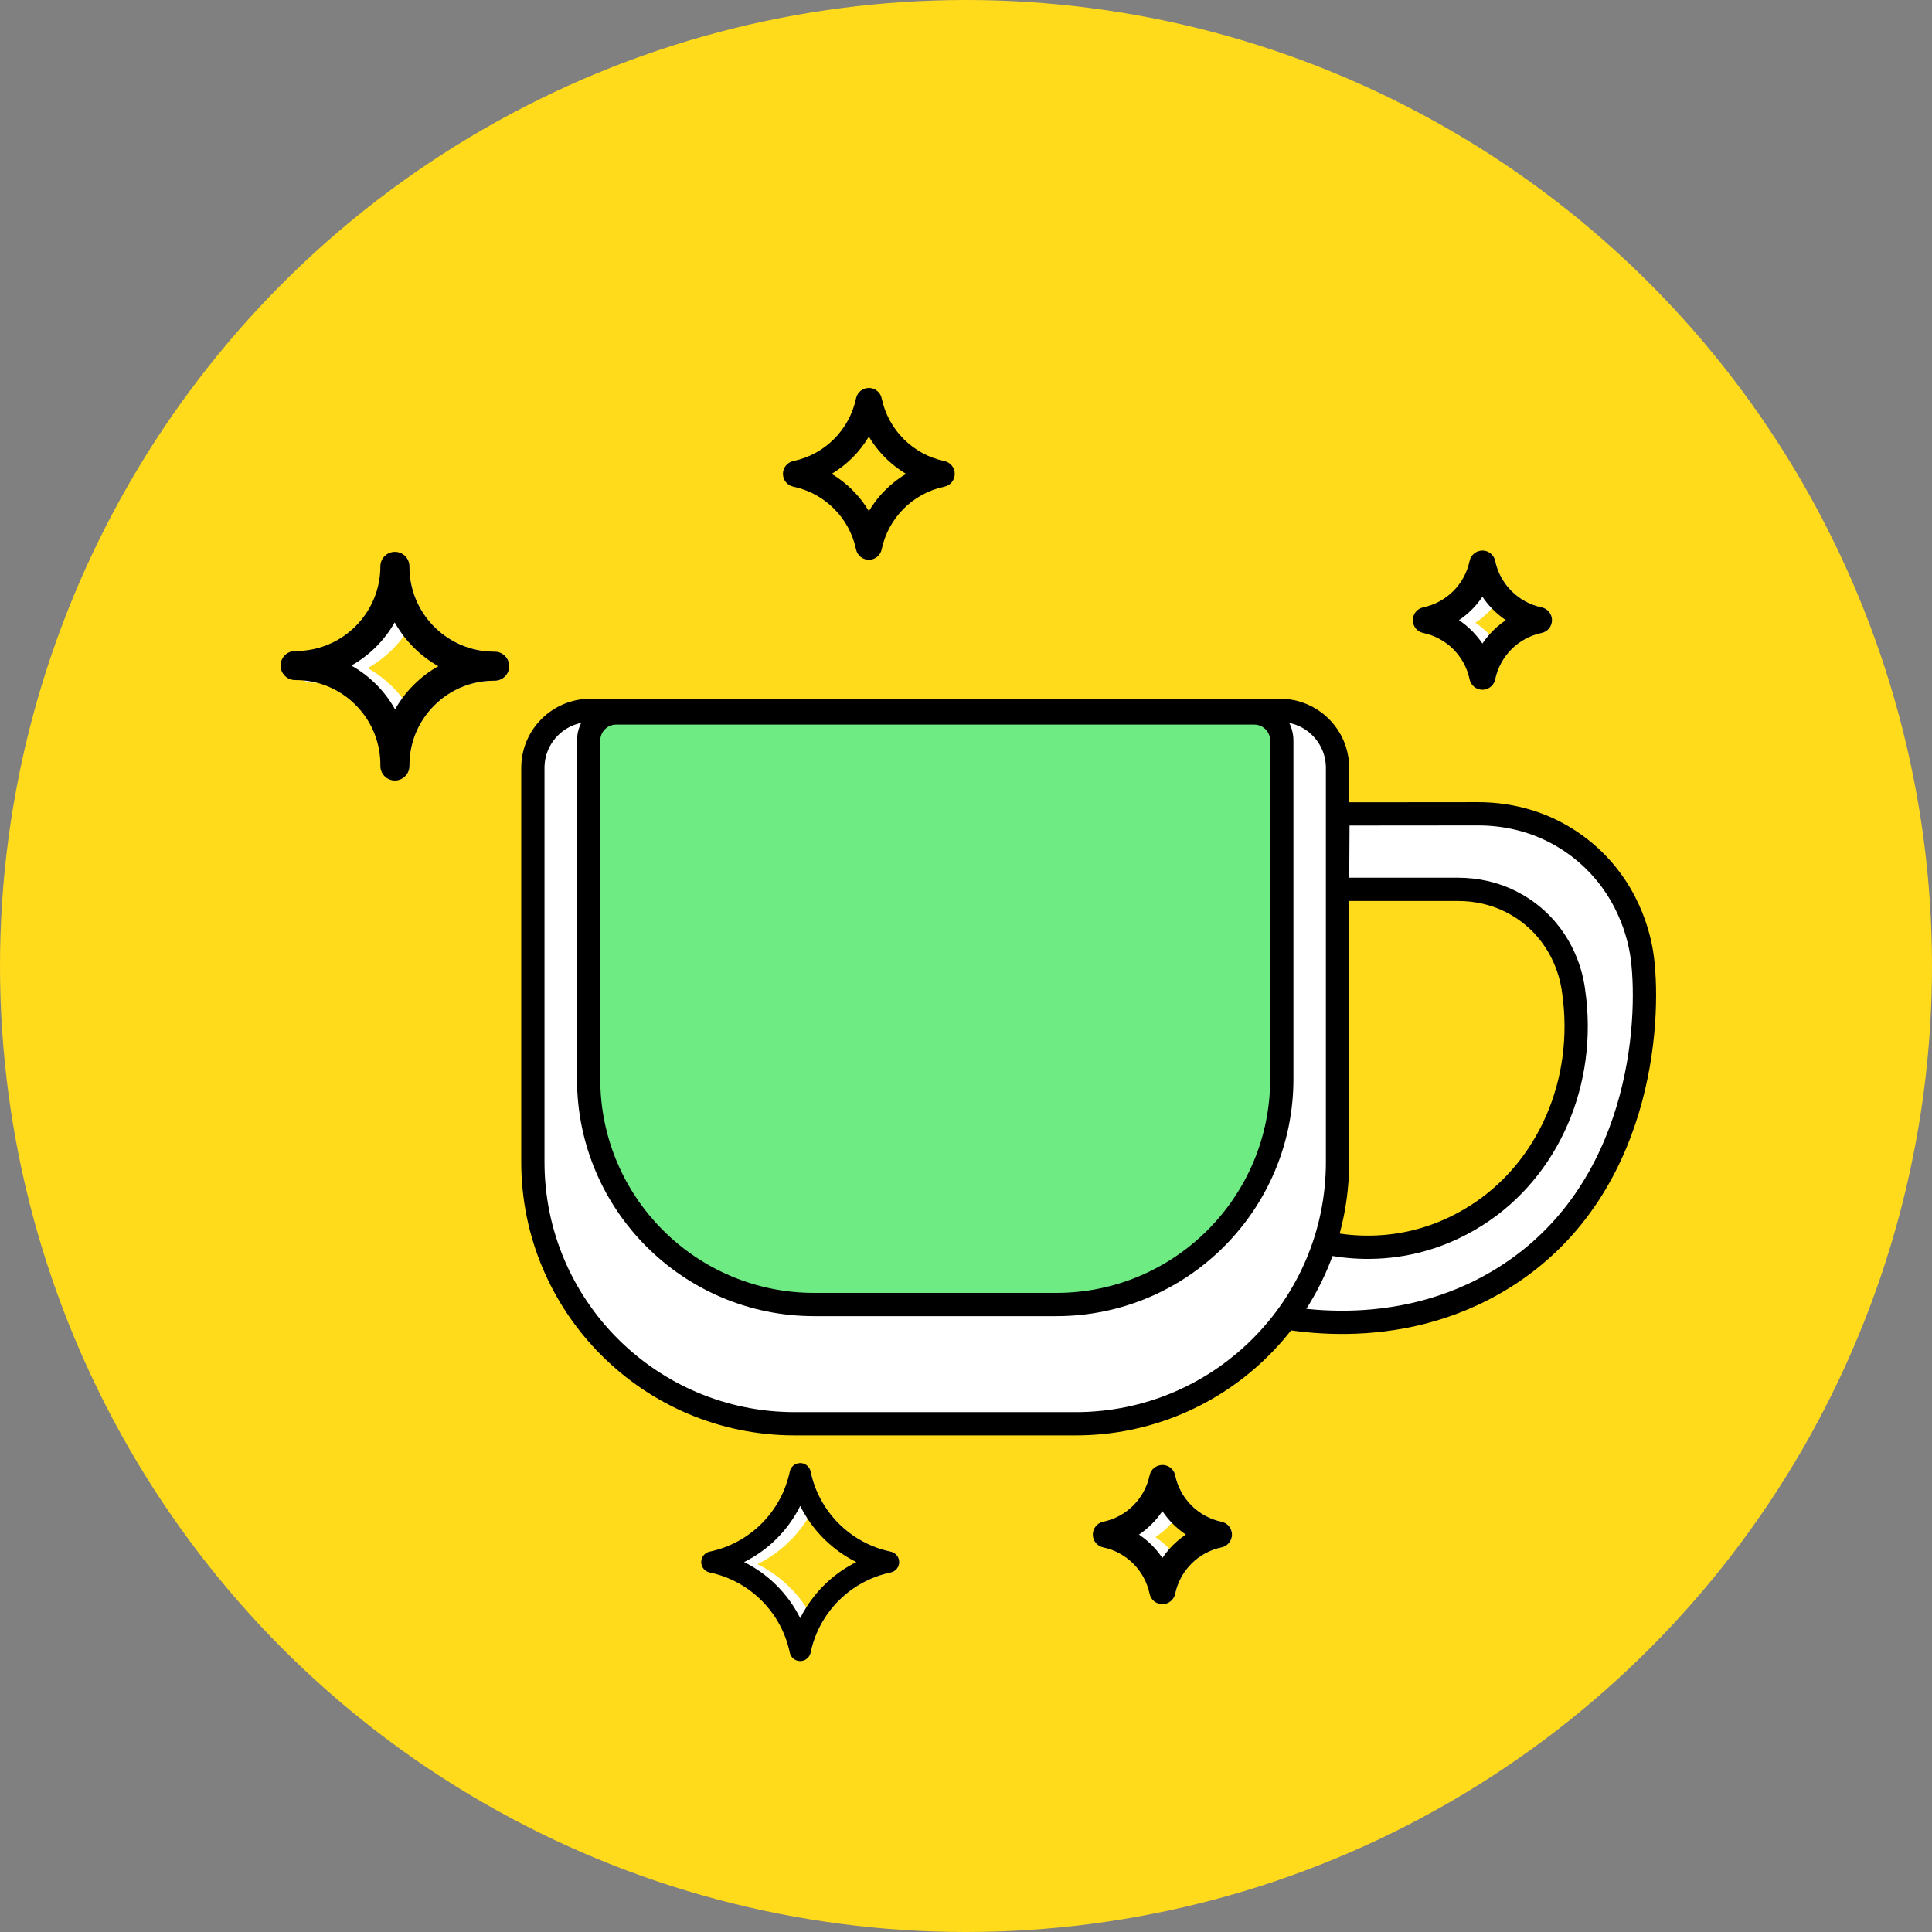<svg viewBox="0 0 126 126" height="126" width="126" xmlns="http://www.w3.org/2000/svg" id="Layer_1"><rect x="0" y="0" width="126" height="126" fill="#808080" stroke="none"/><defs><style>.cls-1{fill:#000;}.cls-1,.cls-2,.cls-3{stroke-width:0px;}.cls-4,.cls-5{stroke-linecap:square;stroke-miterlimit:10;}.cls-4,.cls-5,.cls-6{stroke:#000;stroke-width:1.517px;}.cls-4,.cls-2,.cls-6{fill:#fff;}.cls-5{fill:#6eeb83;}.cls-3{fill:#ffdb1c;}.cls-6{stroke-linecap:round;stroke-linejoin:round;}</style></defs><circle r="63" cy="63" cx="63" class="cls-3"></circle><path d="M58.091,101.193c-2.623-.55-4.673-2.6-5.223-5.223-.025-.122-.082-.231-.161-.319-.164.096-.287.258-.328.455-.55,2.623-2.6,4.673-5.223,5.223-.322.068-.553.352-.553.681s.231.613.553.68c2.623.55,4.673,2.6,5.223,5.223.026.123.083.232.161.32.164-.097.287-.259.328-.457.55-2.623,2.6-4.673,5.223-5.223.322-.068.553-.351.553-.68s-.231-.614-.553-.681ZM53.06,105.669c-.144-.289-.304-.567-.48-.835-.788-1.2-1.884-2.178-3.179-2.823,1.344-.669,2.473-1.697,3.267-2.961.142-.225.273-.458.392-.698.789,1.584,2.075,2.87,3.658,3.659-1.583.789-2.869,2.075-3.658,3.658Z" class="cls-2"></path><path d="M58.091,101.193c-2.623-.55-4.673-2.6-5.223-5.223-.025-.122-.082-.231-.161-.319-.128-.145-.315-.234-.519-.234-.329,0-.613.231-.68.553-.55,2.623-2.6,4.673-5.223,5.223-.322.068-.553.352-.553.681s.231.613.553.68c2.623.55,4.673,2.6,5.223,5.223.067.322.351.553.68.553.127,0,.248-.034.352-.096.164-.097.287-.259.328-.457.55-2.623,2.6-4.673,5.223-5.223.322-.068.553-.351.553-.68s-.231-.614-.553-.681ZM52.188,105.532c-.789-1.583-2.075-2.869-3.659-3.658,1.584-.789,2.87-2.075,3.659-3.659.144.289.304.567.48.835.788,1.201,1.884,2.179,3.179,2.824-1.344.669-2.473,1.697-3.267,2.96-.142.225-.273.458-.392.698Z" class="cls-1"></path><path d="M100.539,39.608c-1.519-.318-2.706-1.505-3.024-3.023-.031-.15-.1-.284-.198-.392-.202.118-.352.318-.403.559-.318,1.519-1.505,2.706-3.023,3.024-.395.082-.679.432-.679.836s.283.753.679.836c1.519.319,2.706,1.506,3.023,3.024.032.15.102.284.198.392.202-.118.352-.319.403-.561.319-1.519,1.506-2.705,3.024-3.023.395-.083.679-.432.679-.836s-.284-.754-.679-.837ZM97.75,42.14c-.183-.271-.388-.525-.613-.759-.277-.287-.583-.545-.914-.768.396-.266.755-.58,1.07-.936.165-.186.319-.384.458-.591.405.603.924,1.123,1.527,1.528-.602.405-1.122.924-1.527,1.528Z" class="cls-2"></path><path d="M100.539,39.608c-1.519-.318-2.706-1.505-3.024-3.023-.031-.15-.1-.284-.198-.392-.157-.178-.387-.287-.638-.287-.404,0-.753.284-.836.679-.319,1.519-1.506,2.706-3.024,3.023-.395.083-.679.433-.679.837s.284.753.679.836c1.519.319,2.706,1.505,3.024,3.023.083.396.432.68.836.68.156,0,.305-.043.433-.119.202-.118.352-.319.403-.561.319-1.519,1.506-2.705,3.024-3.023.395-.083.679-.432.679-.836s-.284-.754-.679-.837ZM96.679,41.972c-.405-.603-.924-1.123-1.528-1.528.603-.405,1.123-.924,1.528-1.528.182.271.387.525.613.759.276.287.582.545.914.768-.396.266-.756.58-1.07.936-.166.186-.319.384-.458.591Z" class="cls-1"></path><path d="M79.668,99.244c-1.519-.318-2.706-1.505-3.024-3.023-.031-.15-.1-.284-.198-.392-.202.118-.352.318-.403.559-.318,1.519-1.505,2.706-3.023,3.024-.395.082-.679.432-.679.836s.283.753.679.836c1.519.319,2.706,1.506,3.023,3.024.032.15.102.284.198.392.202-.118.352-.319.403-.561.319-1.519,1.506-2.705,3.024-3.023.395-.083.679-.432.679-.836s-.284-.754-.679-.837ZM76.88,101.777c-.183-.271-.388-.525-.613-.759-.277-.287-.583-.545-.914-.768.396-.266.755-.58,1.07-.936.165-.186.319-.384.458-.591.405.603.924,1.123,1.527,1.528-.602.405-1.122.924-1.527,1.528Z" class="cls-2"></path><path d="M79.668,99.244c-1.519-.318-2.706-1.505-3.024-3.023-.031-.15-.1-.284-.198-.392-.157-.178-.387-.287-.638-.287-.404,0-.753.284-.836.679-.319,1.519-1.506,2.706-3.024,3.023-.395.083-.679.433-.679.837s.284.753.679.836c1.519.319,2.706,1.505,3.024,3.023.083.396.432.68.836.68.156,0,.305-.043.433-.119.202-.118.352-.319.403-.561.319-1.519,1.506-2.705,3.024-3.023.395-.083.679-.432.679-.836s-.284-.754-.679-.837ZM75.808,101.609c-.405-.603-.924-1.123-1.528-1.528.603-.405,1.123-.924,1.528-1.528.182.271.387.525.613.759.276.287.582.545.914.768-.396.266-.756.58-1.07.936-.166.186-.319.384-.458.591Z" class="cls-1"></path><path d="M61.588,30.068c-2.052-.43-3.657-2.034-4.087-4.087-.032-.151-.102-.285-.198-.393-.159-.177-.389-.286-.639-.286-.404,0-.753.283-.836.679-.431,2.052-2.034,3.657-4.087,4.087-.396.083-.68.432-.68.836s.284.754.68.837c2.052.43,3.656,2.034,4.087,4.087.083.396.432.679.836.679.156,0,.305-.042.433-.118.203-.119.353-.319.403-.561.431-2.052,2.035-3.657,4.088-4.087.395-.083.679-.432.679-.837s-.284-.753-.679-.836ZM56.665,33.333c-.595-.998-1.43-1.834-2.428-2.429.998-.594,1.833-1.43,2.428-2.428.18.301.381.588.602.857.512.624,1.13,1.156,1.826,1.572-.758.453-1.424,1.044-1.959,1.74-.17.219-.327.45-.469.689Z" class="cls-1"></path><path d="M32.762,42.64c-.291-.027-.577-.078-.853-.151-2.895-.163-5.205-2.578-5.205-5.509v-.041c0-.262-.106-.499-.277-.671-.005-.005-.01-.01-.016-.015-.316.154-.533.478-.533.853,0,1.521-.619,2.901-1.618,3.901-.999.999-2.379,1.618-3.901,1.618h-.041c-.524,0-.948.424-.948.948,0,.339.179.638.447.806.145.09.317.142.501.142h.041c.107,0,.213.003.319.009,2.896.165,5.2,2.574,5.2,5.509v.082c0,.269.112.513.293.685.316-.154.533-.478.533-.853v-.041c0-1.481.579-2.871,1.629-3.914,1.041-1.036,2.421-1.604,3.894-1.604h.036c.523,0,.946-.423.948-.945,0-.342-.179-.642-.45-.81ZM28.067,44.822c-.488.485-.901,1.026-1.231,1.608-.176-.316-.375-.617-.595-.902-.61-.793-1.377-1.46-2.255-1.955.924-.52,1.726-1.232,2.351-2.083.172-.235.332-.479.476-.734.327.585.736,1.129,1.221,1.617.489.493,1.036.908,1.624,1.24-.575.324-1.11.728-1.592,1.207Z" class="cls-2"></path><path d="M32.762,42.64c-.143-.089-.311-.141-.492-.141h-.083c-.093-.002-.186-.005-.278-.01-2.895-.163-5.205-2.578-5.205-5.509v-.041c0-.262-.106-.499-.277-.671-.005-.005-.01-.01-.016-.015-.17-.163-.401-.263-.655-.263-.524,0-.949.424-.949.948,0,1.521-.619,2.901-1.618,3.901s-2.378,1.618-3.9,1.618h-.041c-.524,0-.949.424-.949.948s.425.948.949.948h.041c.178,0,.355.008.528.026.295.027.582.078.861.151,2.373.618,4.129,2.779,4.129,5.342v.082c0,.524.425.948.949.948.149,0,.289-.034.415-.095.316-.154.533-.478.533-.853v-.041c0-1.481.579-2.871,1.629-3.914,1.041-1.036,2.421-1.604,3.894-1.604h.036c.523,0,.946-.423.948-.945,0-.342-.179-.642-.45-.81ZM25.764,46.262c-.668-1.194-1.657-2.186-2.849-2.856,1.179-.663,2.159-1.64,2.826-2.816.175.313.374.614.595.902.192.25.401.489.626.715.489.492,1.036.908,1.625,1.24-.576.324-1.111.728-1.592,1.206-.277.275-.528.568-.756.875-.173.235-.333.481-.476.734Z" class="cls-1"></path><path d="M87.231,58.001h7.861c1.186,0,2.362.258,3.423.788.545.273,1.115.639,1.664,1.134,2.02,1.821,2.375,4.128,2.449,4.729.852,5.885-1.64,11.625-6.333,14.608-5.299,3.368-10.347,1.707-11.23,1.435-.288.248-.696.637-1.098,1.182-.418.567-.594.981-.929,1.604-.271.503-.681,1.208-1.267,2.027,1.562.413,9.22,2.266,16.34-2.203,8.93-5.606,9.515-16.618,9.005-20.772-.105-.855-.61-4.134-3.482-6.724-.78-.704-1.591-1.225-2.366-1.613-1.509-.754-3.181-1.121-4.868-1.121-3.047.003-6.094.005-9.141.008l-.029,4.917Z" class="cls-6"></path><path d="M38.501,46.329h44.981c2.069,0,3.748,1.68,3.748,3.748v25.701c0,9.425-7.652,17.076-17.076,17.076h-18.326c-9.425,0-17.076-7.652-17.076-17.076v-25.701c0-2.069,1.68-3.748,3.748-3.748Z" class="cls-4"></path><path d="M40.187,46.498h41.61c.993,0,1.799.806,1.799,1.799v22.071c0,8.119-6.592,14.71-14.71,14.71h-15.787c-8.119,0-14.71-6.592-14.71-14.71v-22.071c0-.993.806-1.799,1.799-1.799Z" class="cls-5"></path></svg>